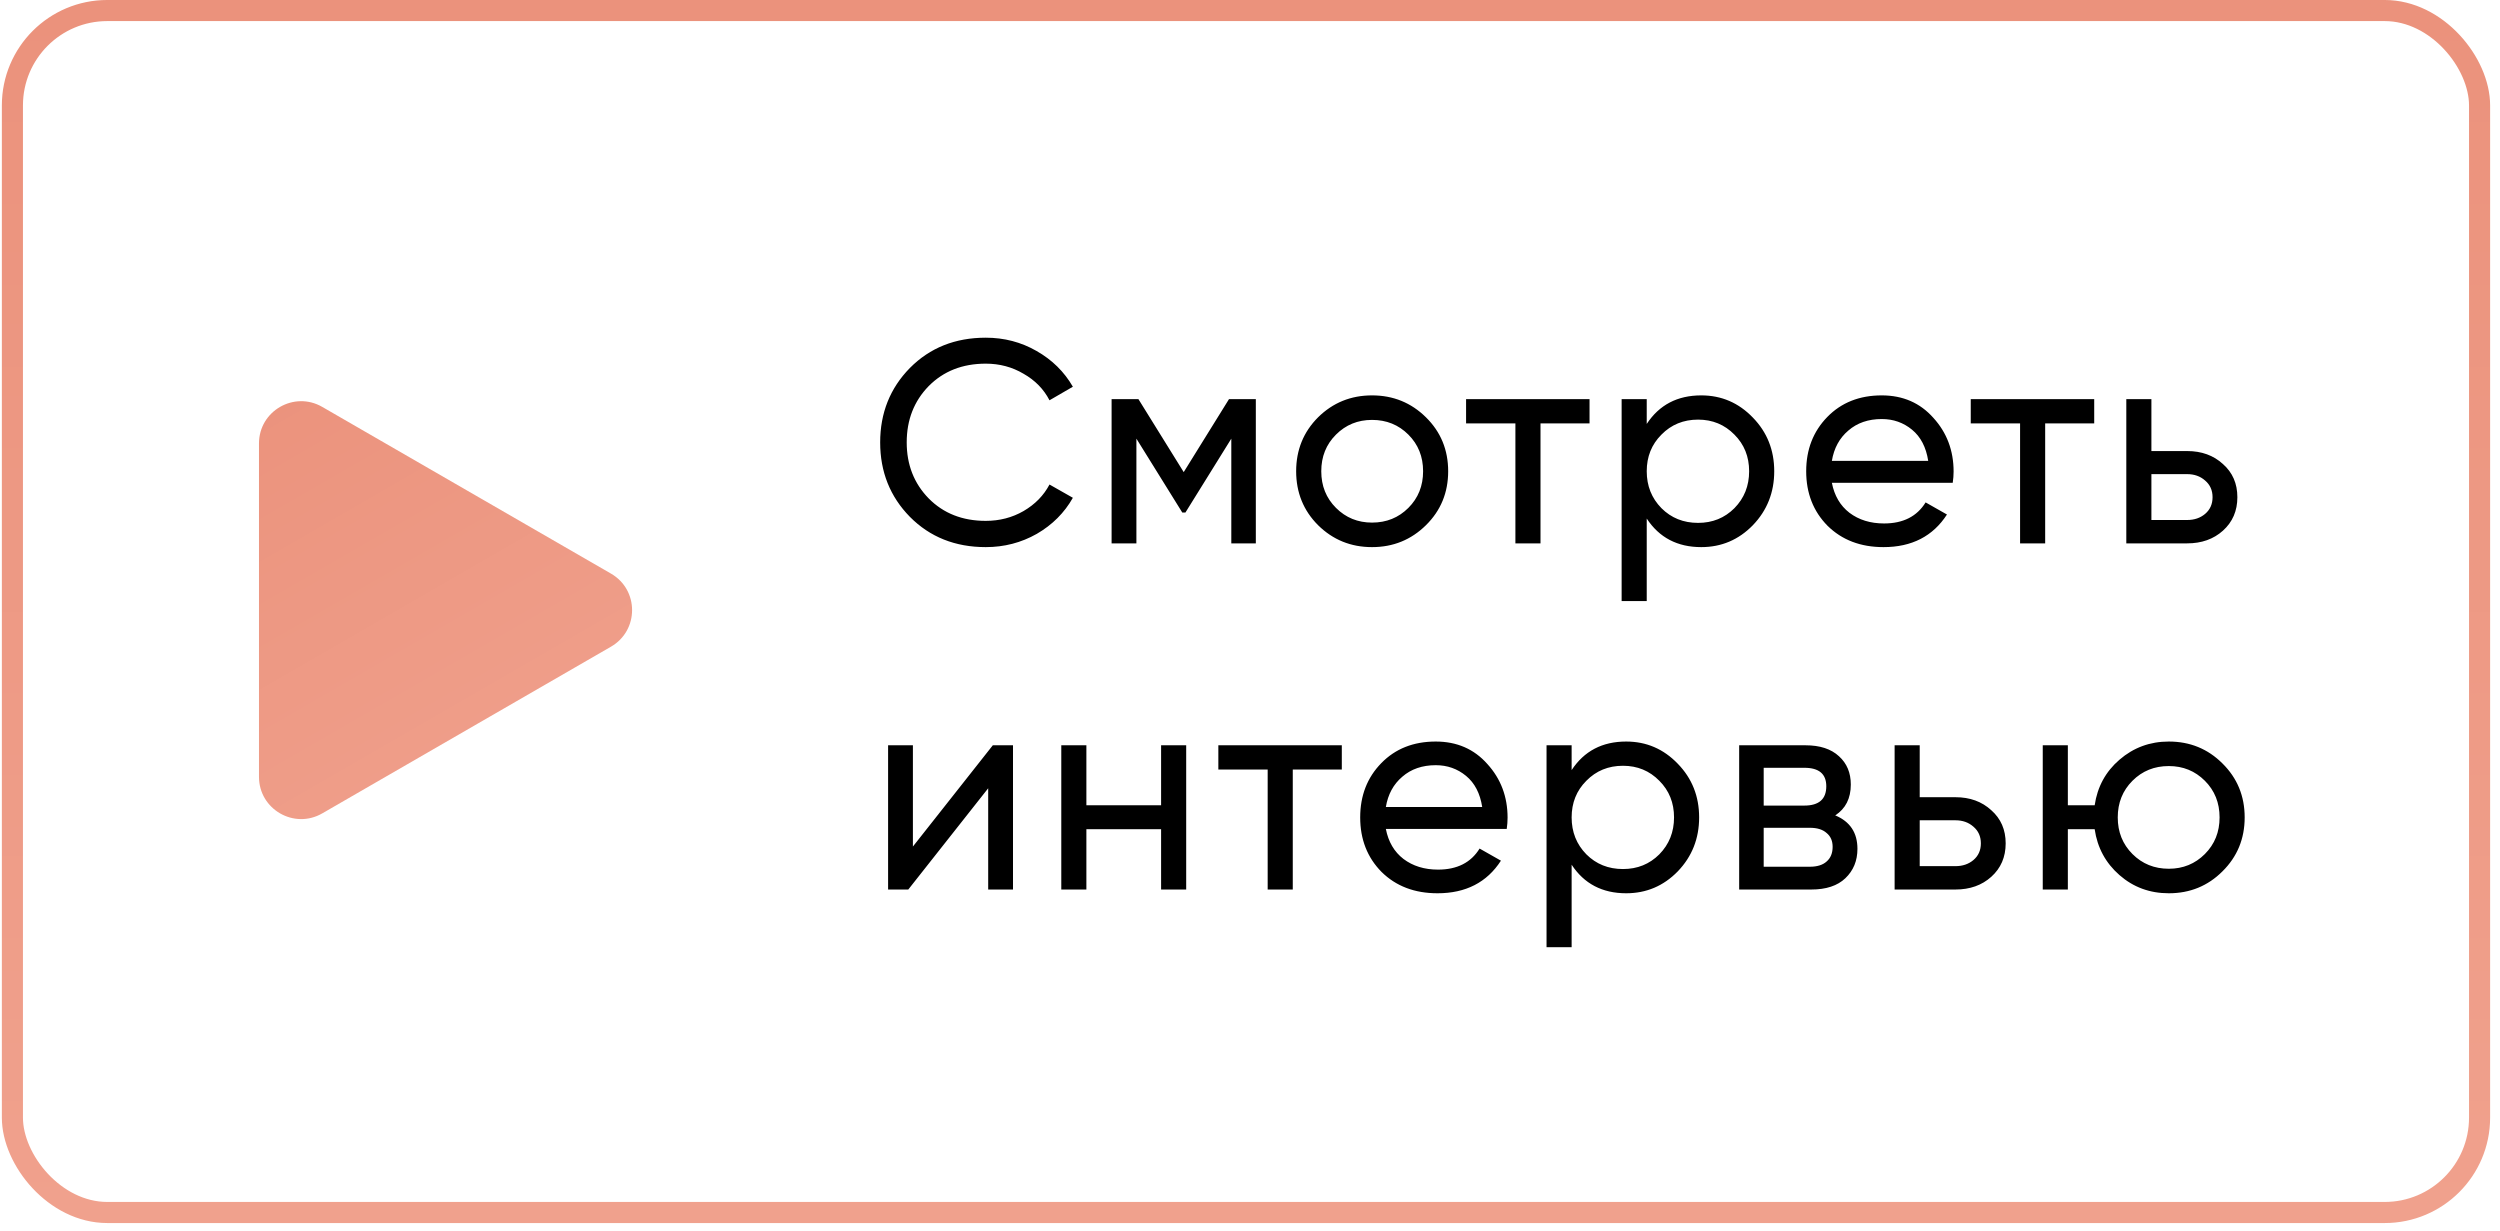 <?xml version="1.0" encoding="UTF-8"?> <svg xmlns="http://www.w3.org/2000/svg" width="130" height="64" viewBox="0 0 130 64" fill="none"> <rect x="0.645" y="0.548" width="128.293" height="62.502" rx="4.934" stroke="url(#paint0_linear)" stroke-width="1.097"></rect> <path d="M51.259 28.45C49.669 28.45 48.354 27.925 47.314 26.875C46.284 25.825 45.769 24.535 45.769 23.005C45.769 21.475 46.284 20.185 47.314 19.135C48.354 18.085 49.669 17.56 51.259 17.56C52.219 17.56 53.099 17.79 53.899 18.25C54.709 18.71 55.339 19.33 55.789 20.11L54.574 20.815C54.274 20.235 53.824 19.775 53.224 19.435C52.634 19.085 51.979 18.91 51.259 18.91C50.049 18.91 49.059 19.3 48.289 20.08C47.529 20.86 47.149 21.835 47.149 23.005C47.149 24.165 47.529 25.135 48.289 25.915C49.059 26.695 50.049 27.085 51.259 27.085C51.979 27.085 52.634 26.915 53.224 26.575C53.824 26.225 54.274 25.765 54.574 25.195L55.789 25.885C55.349 26.665 54.724 27.29 53.914 27.76C53.104 28.22 52.219 28.45 51.259 28.45ZM65.303 20.755V28.255H64.028V22.81L61.643 26.65H61.478L59.093 22.81V28.255H57.803V20.755H59.198L61.553 24.55L63.908 20.755H65.303ZM74.15 27.31C73.38 28.07 72.445 28.45 71.346 28.45C70.246 28.45 69.311 28.07 68.54 27.31C67.781 26.55 67.4 25.615 67.4 24.505C67.4 23.395 67.781 22.46 68.54 21.7C69.311 20.94 70.246 20.56 71.346 20.56C72.445 20.56 73.38 20.94 74.15 21.7C74.921 22.46 75.305 23.395 75.305 24.505C75.305 25.615 74.921 26.55 74.15 27.31ZM71.346 27.175C72.096 27.175 72.725 26.92 73.236 26.41C73.746 25.9 74.001 25.265 74.001 24.505C74.001 23.745 73.746 23.11 73.236 22.6C72.725 22.09 72.096 21.835 71.346 21.835C70.606 21.835 69.981 22.09 69.471 22.6C68.96 23.11 68.706 23.745 68.706 24.505C68.706 25.265 68.96 25.9 69.471 26.41C69.981 26.92 70.606 27.175 71.346 27.175ZM82.656 20.755V22.015H80.106V28.255H78.801V22.015H76.236V20.755H82.656ZM88.465 20.56C89.515 20.56 90.41 20.945 91.15 21.715C91.89 22.475 92.26 23.405 92.26 24.505C92.26 25.605 91.89 26.54 91.15 27.31C90.41 28.07 89.515 28.45 88.465 28.45C87.225 28.45 86.28 27.955 85.63 26.965V31.255H84.325V20.755H85.63V22.045C86.28 21.055 87.225 20.56 88.465 20.56ZM88.3 27.19C89.05 27.19 89.68 26.935 90.19 26.425C90.7 25.905 90.955 25.265 90.955 24.505C90.955 23.745 90.7 23.11 90.19 22.6C89.68 22.08 89.05 21.82 88.3 21.82C87.54 21.82 86.905 22.08 86.395 22.6C85.885 23.11 85.63 23.745 85.63 24.505C85.63 25.265 85.885 25.905 86.395 26.425C86.905 26.935 87.54 27.19 88.3 27.19ZM95.257 25.105C95.387 25.775 95.692 26.295 96.172 26.665C96.662 27.035 97.262 27.22 97.972 27.22C98.962 27.22 99.682 26.855 100.132 26.125L101.242 26.755C100.512 27.885 99.412 28.45 97.942 28.45C96.752 28.45 95.782 28.08 95.032 27.34C94.292 26.59 93.922 25.645 93.922 24.505C93.922 23.375 94.287 22.435 95.017 21.685C95.747 20.935 96.692 20.56 97.852 20.56C98.952 20.56 99.847 20.95 100.537 21.73C101.237 22.5 101.587 23.43 101.587 24.52C101.587 24.71 101.572 24.905 101.542 25.105H95.257ZM97.852 21.79C97.152 21.79 96.572 21.99 96.112 22.39C95.652 22.78 95.367 23.305 95.257 23.965H100.267C100.157 23.255 99.877 22.715 99.427 22.345C98.977 21.975 98.452 21.79 97.852 21.79ZM108.899 20.755V22.015H106.349V28.255H105.044V22.015H102.479V20.755H108.899ZM113.733 23.455C114.483 23.455 115.103 23.68 115.593 24.13C116.093 24.57 116.343 25.145 116.343 25.855C116.343 26.565 116.093 27.145 115.593 27.595C115.103 28.035 114.483 28.255 113.733 28.255H110.568V20.755H111.873V23.455H113.733ZM113.733 27.04C114.103 27.04 114.413 26.935 114.663 26.725C114.923 26.505 115.053 26.215 115.053 25.855C115.053 25.495 114.923 25.205 114.663 24.985C114.413 24.765 114.103 24.655 113.733 24.655H111.873V27.04H113.733ZM51.626 38.755H52.676V46.255H51.386V40.99L47.231 46.255H46.181V38.755H47.471V44.02L51.626 38.755ZM60.377 38.755H61.682V46.255H60.377V43.12H56.492V46.255H55.187V38.755H56.492V41.875H60.377V38.755ZM69.774 38.755V40.015H67.224V46.255H65.919V40.015H63.354V38.755H69.774ZM72.064 43.105C72.195 43.775 72.499 44.295 72.98 44.665C73.469 45.035 74.07 45.22 74.779 45.22C75.769 45.22 76.49 44.855 76.939 44.125L78.049 44.755C77.32 45.885 76.219 46.45 74.749 46.45C73.559 46.45 72.59 46.08 71.84 45.34C71.1 44.59 70.73 43.645 70.73 42.505C70.73 41.375 71.094 40.435 71.825 39.685C72.555 38.935 73.499 38.56 74.659 38.56C75.76 38.56 76.654 38.95 77.344 39.73C78.044 40.5 78.394 41.43 78.394 42.52C78.394 42.71 78.379 42.905 78.35 43.105H72.064ZM74.659 39.79C73.96 39.79 73.379 39.99 72.919 40.39C72.46 40.78 72.174 41.305 72.064 41.965H77.075C76.965 41.255 76.684 40.715 76.234 40.345C75.784 39.975 75.26 39.79 74.659 39.79ZM84.56 38.56C85.61 38.56 86.505 38.945 87.245 39.715C87.985 40.475 88.355 41.405 88.355 42.505C88.355 43.605 87.985 44.54 87.245 45.31C86.505 46.07 85.61 46.45 84.56 46.45C83.32 46.45 82.375 45.955 81.725 44.965V49.255H80.42V38.755H81.725V40.045C82.375 39.055 83.32 38.56 84.56 38.56ZM84.395 45.19C85.145 45.19 85.775 44.935 86.285 44.425C86.795 43.905 87.05 43.265 87.05 42.505C87.05 41.745 86.795 41.11 86.285 40.6C85.775 40.08 85.145 39.82 84.395 39.82C83.635 39.82 83 40.08 82.49 40.6C81.98 41.11 81.725 41.745 81.725 42.505C81.725 43.265 81.98 43.905 82.49 44.425C83 44.935 83.635 45.19 84.395 45.19ZM95.432 42.4C96.202 42.72 96.587 43.3 96.587 44.14C96.587 44.76 96.377 45.27 95.957 45.67C95.547 46.06 94.957 46.255 94.187 46.255H90.437V38.755H93.887C94.637 38.755 95.217 38.945 95.627 39.325C96.037 39.695 96.242 40.185 96.242 40.795C96.242 41.515 95.972 42.05 95.432 42.4ZM93.827 39.925H91.712V41.89H93.827C94.587 41.89 94.967 41.555 94.967 40.885C94.967 40.245 94.587 39.925 93.827 39.925ZM94.112 45.07C94.492 45.07 94.782 44.98 94.982 44.8C95.192 44.62 95.297 44.365 95.297 44.035C95.297 43.725 95.192 43.485 94.982 43.315C94.782 43.135 94.492 43.045 94.112 43.045H91.712V45.07H94.112ZM101.685 41.455C102.435 41.455 103.055 41.68 103.545 42.13C104.045 42.57 104.295 43.145 104.295 43.855C104.295 44.565 104.045 45.145 103.545 45.595C103.055 46.035 102.435 46.255 101.685 46.255H98.52V38.755H99.825V41.455H101.685ZM101.685 45.04C102.055 45.04 102.365 44.935 102.615 44.725C102.875 44.505 103.005 44.215 103.005 43.855C103.005 43.495 102.875 43.205 102.615 42.985C102.365 42.765 102.055 42.655 101.685 42.655H99.825V45.04H101.685ZM112.778 38.56C113.878 38.56 114.808 38.94 115.568 39.7C116.338 40.46 116.723 41.395 116.723 42.505C116.723 43.615 116.338 44.55 115.568 45.31C114.808 46.07 113.878 46.45 112.778 46.45C111.788 46.45 110.933 46.135 110.213 45.505C109.493 44.875 109.063 44.08 108.923 43.12H107.528V46.255H106.223V38.755H107.528V41.875H108.923C109.063 40.915 109.493 40.125 110.213 39.505C110.943 38.875 111.798 38.56 112.778 38.56ZM112.778 45.175C113.518 45.175 114.143 44.92 114.653 44.41C115.163 43.9 115.418 43.265 115.418 42.505C115.418 41.745 115.163 41.11 114.653 40.6C114.143 40.09 113.518 39.835 112.778 39.835C112.028 39.835 111.398 40.09 110.888 40.6C110.378 41.11 110.123 41.745 110.123 42.505C110.123 43.265 110.378 43.9 110.888 44.41C111.398 44.92 112.028 45.175 112.778 45.175Z" fill="black"></path> <path d="M13.467 23.058C13.467 21.37 15.295 20.315 16.757 21.159L31.772 29.828C33.234 30.672 33.234 32.782 31.772 33.627L16.757 42.296C15.295 43.14 13.467 42.084 13.467 40.396L13.467 23.058Z" fill="url(#paint1_linear)"></path> <defs> <linearGradient id="paint0_linear" x1="64.792" y1="0" x2="64.792" y2="63.599" gradientUnits="userSpaceOnUse"> <stop stop-color="#EB927C"></stop> <stop offset="1" stop-color="#F0A18D"></stop> </linearGradient> <linearGradient id="paint1_linear" x1="13.467" y1="19.26" x2="27.864" y2="44.195" gradientUnits="userSpaceOnUse"> <stop stop-color="#EB927C"></stop> <stop offset="1" stop-color="#F0A18D"></stop> </linearGradient> </defs> </svg> 